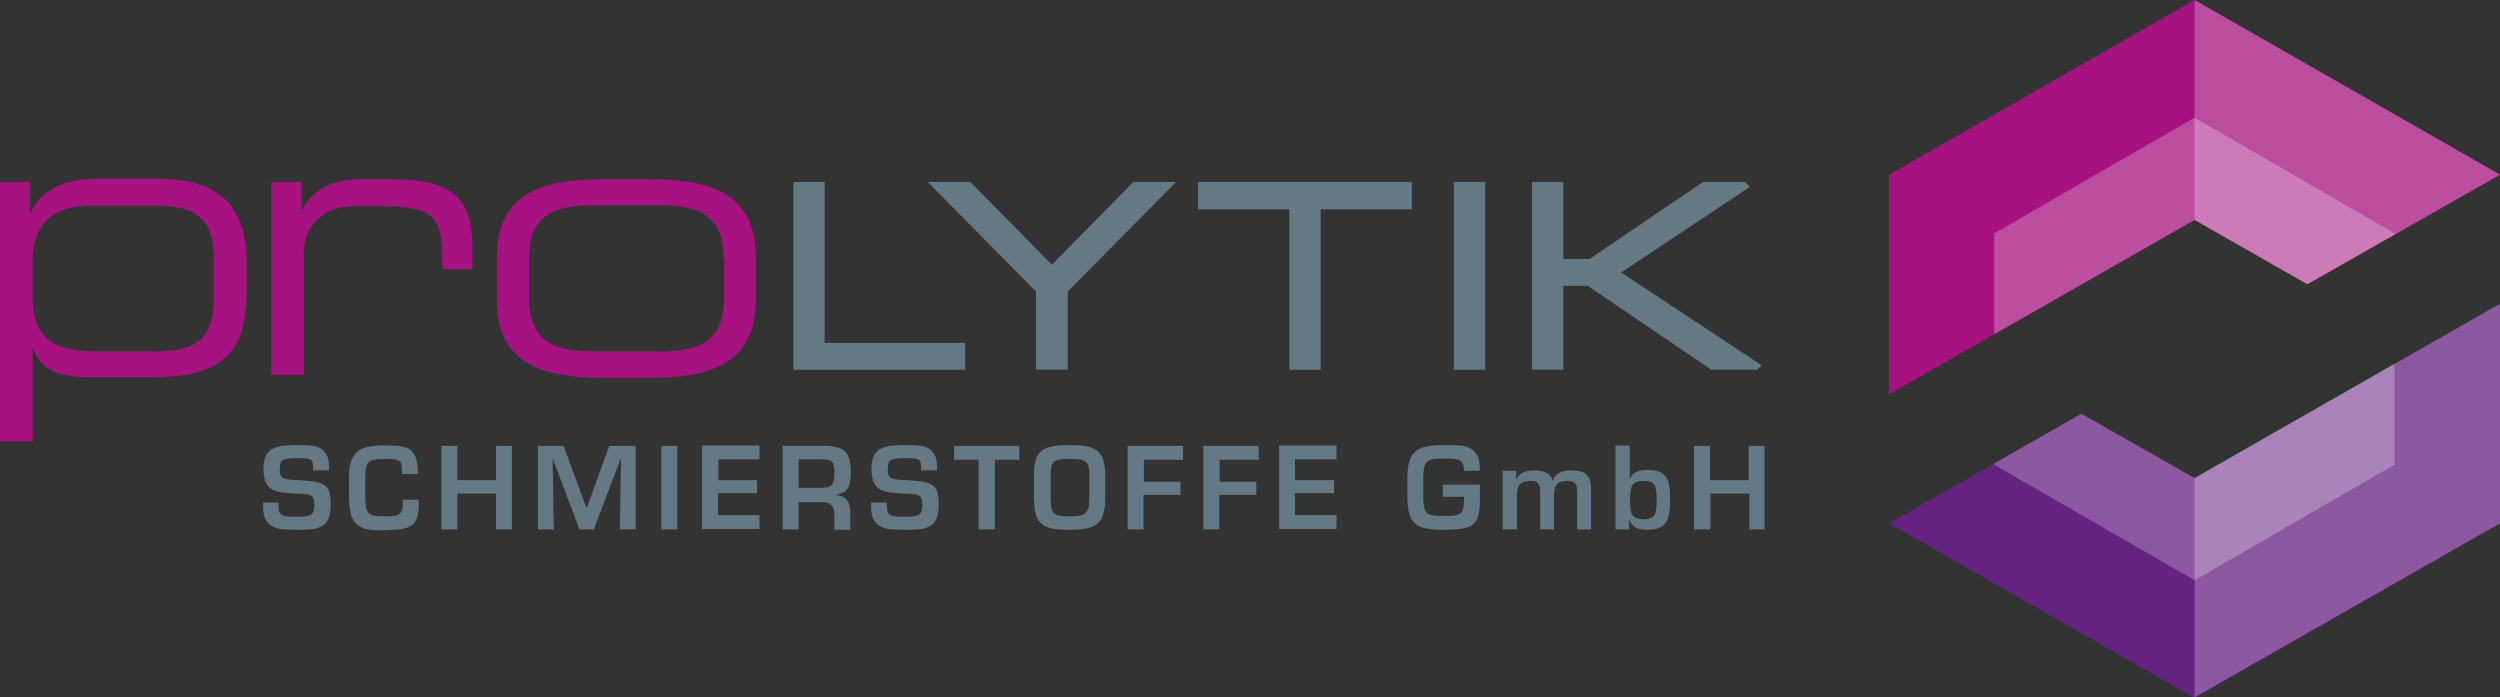 <?xml version="1.0" encoding="utf-8"?>
<!-- Generator: Adobe Illustrator 24.2.0, SVG Export Plug-In . SVG Version: 6.00 Build 0)  -->
<svg version="1.1" id="Ebene_1" xmlns="http://www.w3.org/2000/svg" xmlns:xlink="http://www.w3.org/1999/xlink" x="0px" y="0px"
	 viewBox="0 0 613.9 171.2" style="enable-background:new 0 0 613.9 171.2;" xml:space="preserve">
<rect x="0" y="0" width="613.9" height="171.2" fill="#333333" stroke="none"/>
<style type="text/css">
	.st0{fill-rule:evenodd;clip-rule:evenodd;fill:#A61380;}
	.st1{fill-rule:evenodd;clip-rule:evenodd;fill:#662282;}
	.st2{opacity:0.25;fill:#FFFFFF;}
	.st3{fill:#647984;}
	.st4{fill:#A61380;}
</style>
<g>
	<polygon class="st0" points="538.9,0 613.9,42.9 566.6,69.8 538.9,54 463.9,96.8 463.9,42.9 538.9,0 	"/>
	<polygon class="st1" points="538.9,171.4 613.9,128.5 613.9,74.6 538.9,117.4 511.1,101.6 463.9,128.5 	"/>
	<polygon class="st2" points="566.6,69.8 588,57.6 588,57.3 538.9,28.9 489.7,57.3 489.7,82.1 538.9,54 	"/>
	<polygon class="st2" points="538.9,142.5 588,114.1 588,89.3 538.9,117.4 511.1,101.6 489.7,113.8 489.7,114.1 	"/>
	<polygon class="st2" points="613.9,42.9 538.9,0 538.9,54 566.6,69.8 	"/>
	<polygon class="st2" points="538.9,117.4 538.9,171.2 613.9,128.5 613.9,74.6 	"/>
</g>
<g>
	<path class="st3" d="M68.4,123.4v1c0,2.4,1,2.5,4.7,2.5c3.6,0,4.1-0.7,4.1-3c0-2.9-1.6-2.5-4.6-2.7c-4.4-0.3-7.9-0.1-7.9-6.1
		c0-5.6,3.6-5.8,8.5-5.8c4.2,0,7.6,0.1,7.6,5.5v0.7h-3.9v-0.7c0-2.2-0.9-2.3-3.7-2.3c-3.9,0-4.5,0.4-4.5,2.6c0,2.5,0.5,2.6,4.5,2.8
		c6.3,0.4,8,0.7,8,5.9c0,5.8-2.7,6.3-8,6.3c-4.5,0-8.6,0.1-8.6-5.7v-1H68.4z"/>
	<path class="st3" d="M98.7,116.3v-1.1c0-2.4-0.9-2.5-4.4-2.5c-4,0-4.6,0.7-4.6,4.7v4.5c0,4.1,0.5,4.9,4.6,4.9c3.2,0,4.6-0.1,4.6-3
		v-1.1h3.9v1.3c0.1,6.2-3.4,6-8.5,6.2c-7.2,0.3-8.5-2.1-8.6-8.1v-4.7c0-6.6,2.5-8,8.6-8c5.1,0,8,0,8.3,5.9v1.1H98.7z"/>
	<path class="st3" d="M125.7,130h-3.9v-8.8h-9.5v8.8h-3.9v-20.5h3.9v8.4h9.5v-8.4h3.9V130z"/>
	<path class="st3" d="M145.8,130h-3.5l-6.5-17.2h-0.1L136,130h-3.9v-20.5h6.3l5.6,15.2h0.1l5.5-15.2h6.5V130h-3.9l0.3-17.3h-0.1
		L145.8,130z"/>
	<path class="st3" d="M166.3,130h-3.9v-20.5h3.9V130z"/>
	<path class="st3" d="M176.3,117.9h9.6v3.2h-9.6v5.4h10.2v3.4h-14.1v-20.5h14.1v3.4h-10.1V117.9z"/>
	<path class="st3" d="M196.1,123.2v6.8h-3.9v-20.5h10.5c4.5,0.1,6.2,1.5,6.2,6.2c0,3-0.2,5.3-3.6,5.8v0.1c2.8,0.2,3.5,1.8,3.5,4.7
		v3.8h-3.9v-3.8c0-1.7-0.7-2.9-2.6-3H196.1z M201.3,119.8c2.9,0,3.6-0.6,3.6-3.6c0-2.9-0.5-3.4-3.3-3.4h-5.5v7H201.3z"/>
	<path class="st3" d="M217.8,123.4v1c0,2.4,1,2.5,4.6,2.5c3.6,0,4.1-0.7,4.1-3c0-2.9-1.6-2.5-4.6-2.7c-4.4-0.3-7.9-0.1-7.9-6.1
		c0-5.6,3.6-5.8,8.5-5.8c4.2,0,7.6,0.1,7.6,5.5v0.7h-3.9v-0.7c0-2.2-0.9-2.3-3.7-2.3c-3.9,0-4.5,0.4-4.5,2.6c0,2.5,0.5,2.6,4.5,2.8
		c6.3,0.4,8,0.7,8,5.9c0,5.8-2.7,6.3-8,6.3c-4.5,0-8.6,0.1-8.6-5.7v-1H217.8z"/>
	<path class="st3" d="M244.2,130h-3.9v-17.1h-6v-3.4h16v3.4h-6V130z"/>
	<path class="st3" d="M271.4,116.8v5.5c0,6.6-2.5,7.8-8.8,7.8c-6.3,0-8.7-1.1-8.7-7.8v-5.5c0-6.4,2.2-7.5,8.7-7.5
		C268.6,109.3,271.4,110.2,271.4,116.8z M258,116.8v5.5c0,4.1,0.8,4.5,4.7,4.5c3.6,0,4.8-0.5,4.8-4.5v-5.5c0.1-3.9-1.3-4.1-4.8-4.1
		C258.4,112.6,258,113.5,258,116.8z"/>
	<path class="st3" d="M280.8,118.3h9.1v3.2h-9.1v8.5h-3.9v-20.5h13.6v3.4h-9.6V118.3z"/>
	<path class="st3" d="M299.4,118.3h9.1v3.2h-9.1v8.5h-3.9v-20.5h13.6v3.4h-9.6V118.3z"/>
	<path class="st3" d="M318,117.9h9.6v3.2H318v5.4h10.2v3.4h-14.1v-20.5h14.1v3.4H318V117.9z"/>
	<path class="st3" d="M363.4,119.1v3.7c0,6.1-1.5,7.3-8.8,7.3c-6.6,0-9-1.1-9-8.1v-4.7c0-6.8,2.7-8,9-8c5,0,8.9-0.2,8.8,6.3h-3.9
		c0-3-1.5-3-4.9-3c-4.6,0-5,0.7-5.1,4.7v4.7c0.1,4.3,0.7,4.7,5.1,4.7c3.7,0,4.9-0.1,4.9-4v-0.7h-5.2v-3H363.4z"/>
	<path class="st3" d="M372.3,115.6v2.1h0.1c0.8-1.8,2.7-2.2,4.5-2.2c1.8,0,3.9,0.5,4.3,2.5h0.1c0.7-2,2.6-2.5,4.5-2.5
		c3.7,0,4.9,1.3,4.9,4.8v9.7h-3.4v-9.4c-0.1-1.8-0.5-2.5-2.4-2.5c-2.8,0-3.3,1.3-3.3,3.8v8.1h-3.4v-9.4c-0.1-1.8-0.5-2.5-2.4-2.5
		c-2.8,0-3.3,1.3-3.3,3.8v8.1H369v-14.4H372.3z"/>
	<path class="st3" d="M396.8,109.4h3.4v8.1h0.1c0.7-1.8,2.6-2.1,4.3-2.1c4.9,0,5.5,2.7,5.5,6.9c0,4.4-0.2,7.8-5.5,7.8
		c-2,0-3.6-0.4-4.5-2.3h-0.1l0.1,2.2h-3.4V109.4z M400.3,122.4c0,3.4-0.1,5.1,3.4,5.1c3.1,0,3.1-1.9,3.1-5.1c0-3.6-0.7-4.3-3.1-4.3
		C400.7,118.1,400.3,119.3,400.3,122.4z"/>
	<path class="st3" d="M433.5,130h-3.9v-8.8H420v8.8H416v-20.5h3.9v8.4h9.5v-8.4h3.9V130z"/>
</g>
<g>
	<path class="st4" d="M0,44.7h7.4v7.5h0.2c2.3-5.7,8.8-8.3,15.9-8.3h15.1c11.3,0,21.9,3.6,21.9,19.9v8.3c0,15.3-6.8,20.5-23.2,20.5
		H22.1c-8.4,0-12.2-2.1-13.9-7H8v22.8H0V44.7z M52.5,64c0-9.2-3-13.5-14.2-13.5H22.4C12,50.5,8,55.9,8,64.1v9
		c0,11.3,7,13.2,15.5,13.2h14.2c9.3,0,14.8-2,14.8-13V64z"/>
	<path class="st4" d="M66.6,44.7H74v6.9h0.2c3-6.1,9-7.6,14.5-7.6h7.5c14.9,0,19.8,4.8,19.8,16.4v5.7h-7.4v-2
		c0-11.7-2.4-13.5-16.6-13.5h-4.9c-8.4,0-12.5,5.4-12.5,11.5v30h-8V44.7z"/>
	<path class="st4" d="M122,63.2c0-15.6,11-19.2,26.1-19.2h11.4c15.1,0,26.1,3.6,26.1,19.2v10.4c0,15.6-11,19.2-26.1,19.2h-11.4
		c-15.1,0-26.1-3.6-26.1-19.2V63.2z M177.7,63.6c0-11-6.5-13.2-15.8-13.2h-16.2c-9.3,0-15.8,2.1-15.8,13.2v9.5
		c0,11,6.5,13.2,15.8,13.2H162c9.3,0,15.8-2.1,15.8-13.2V63.6z"/>
	<g>
		<polygon class="st3" points="202.5,44.7 194.8,44.7 194.8,90.8 237,90.8 237,84.2 202.5,84.2 		"/>
		<polygon class="st3" points="258.3,65 238.3,44.7 227.8,44.7 254.4,71.6 254.4,90.8 262.2,90.8 262.2,71.6 288.8,44.7 278.3,44.7 
					"/>
		<polygon class="st3" points="294.2,51.4 316.6,51.4 316.6,90.8 324.3,90.8 324.3,51.4 346.7,51.4 346.7,44.7 294.2,44.7 		"/>
		<rect x="357" y="44.7" class="st3" width="7.7" height="46.1"/>
		<polygon class="st3" points="398.1,66.9 429.7,45.9 428.6,44.7 418.2,44.7 390.3,63.6 383.9,63.6 383.9,44.7 376.2,44.7 
			376.2,90.8 383.9,90.8 383.9,70.2 389.9,70.2 420.1,90.7 420.3,90.8 431.5,90.8 432.6,89.7 		"/>
	</g>
</g>
</svg>
